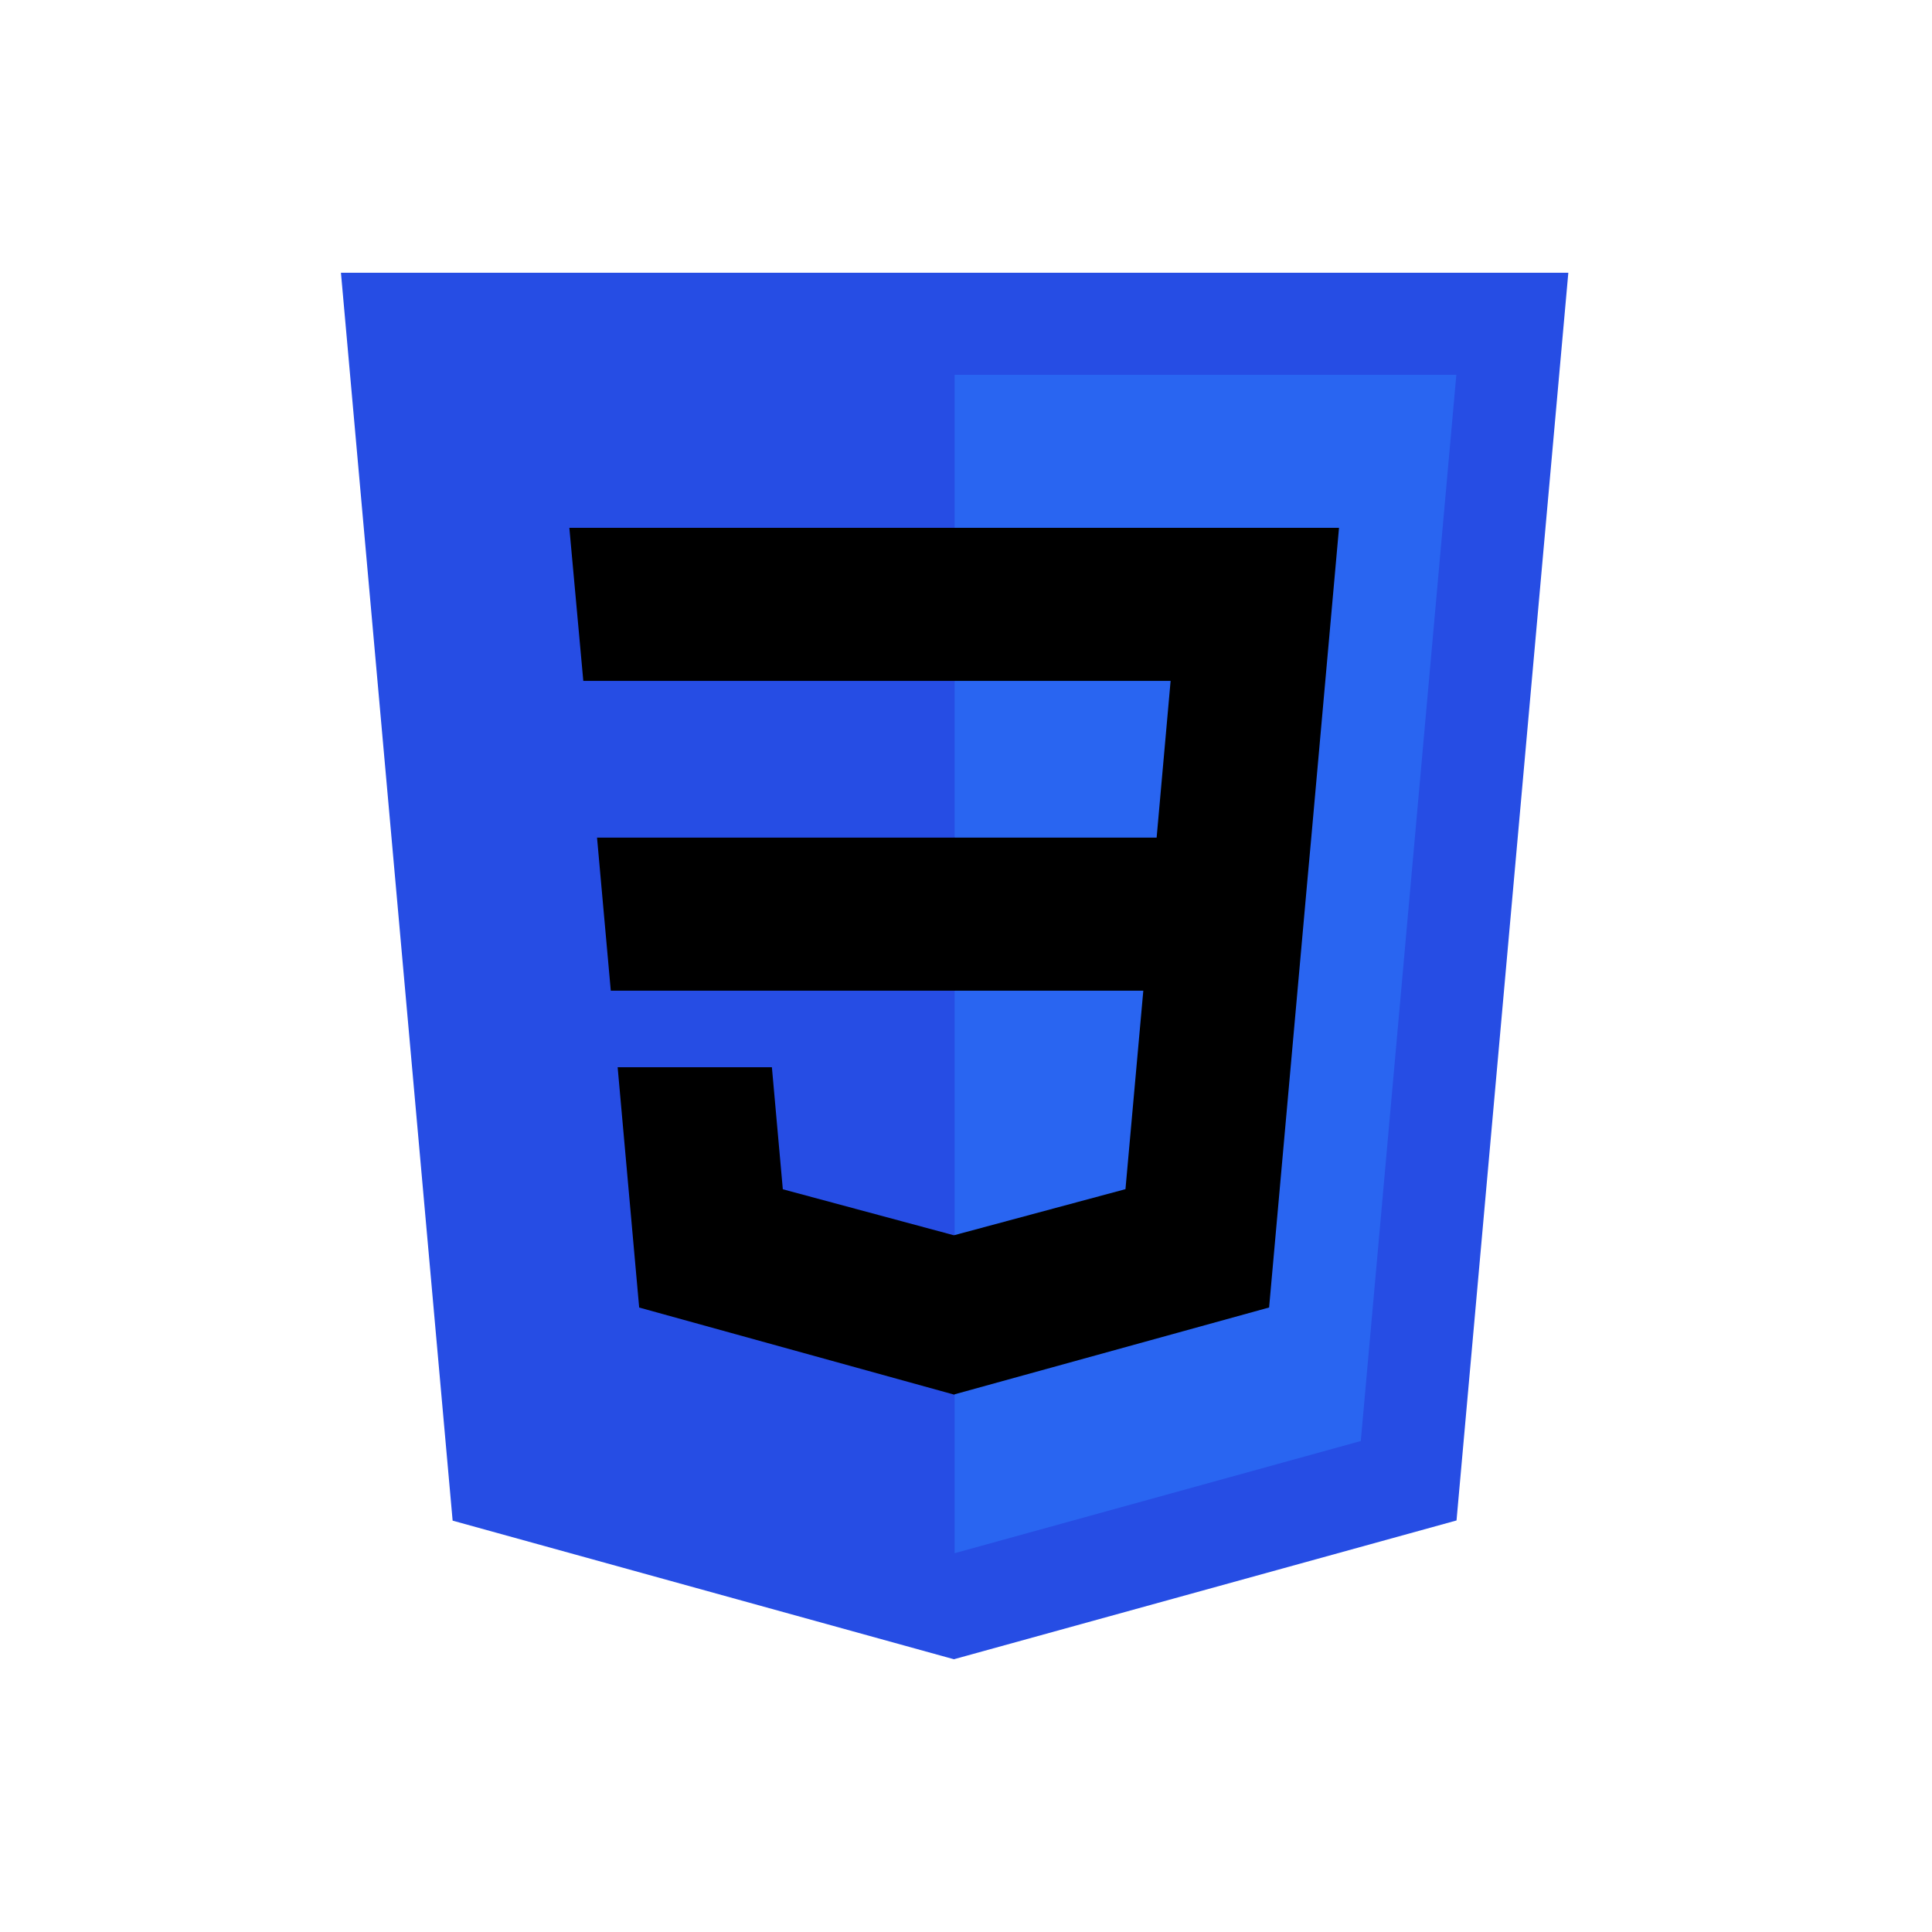 <svg xmlns="http://www.w3.org/2000/svg" width="85" height="85" viewBox="0 0 85 85" fill="none"><path d="M69 12L64.081 66.894L41.967 73L19.914 66.902L15 12H69Z" fill="#264DE4"></path><path d="M59.869 63.399L64.073 16.49H42V68.334L59.869 63.399Z" fill="#2965F1"></path><path d="M26.267 36.852L26.872 43.585H42.001V36.852H26.267Z" fill="black"></path><path d="M42 23.223H41.977H25.049L25.663 29.956H42V23.223Z" fill="black"></path><path d="M42 61.346V54.34L41.97 54.348L34.441 52.323L33.96 46.953H30.302H27.174L28.121 57.526L41.969 61.355L42 61.346Z" fill="black"></path><path d="M50.301 43.585L49.516 52.318L41.977 54.345V61.35L55.835 57.524L55.937 56.387L57.526 38.66L57.691 36.852L58.911 23.223H41.977V29.956H51.502L50.887 36.852H41.977V43.585H50.301Z" fill="black"></path></svg>
